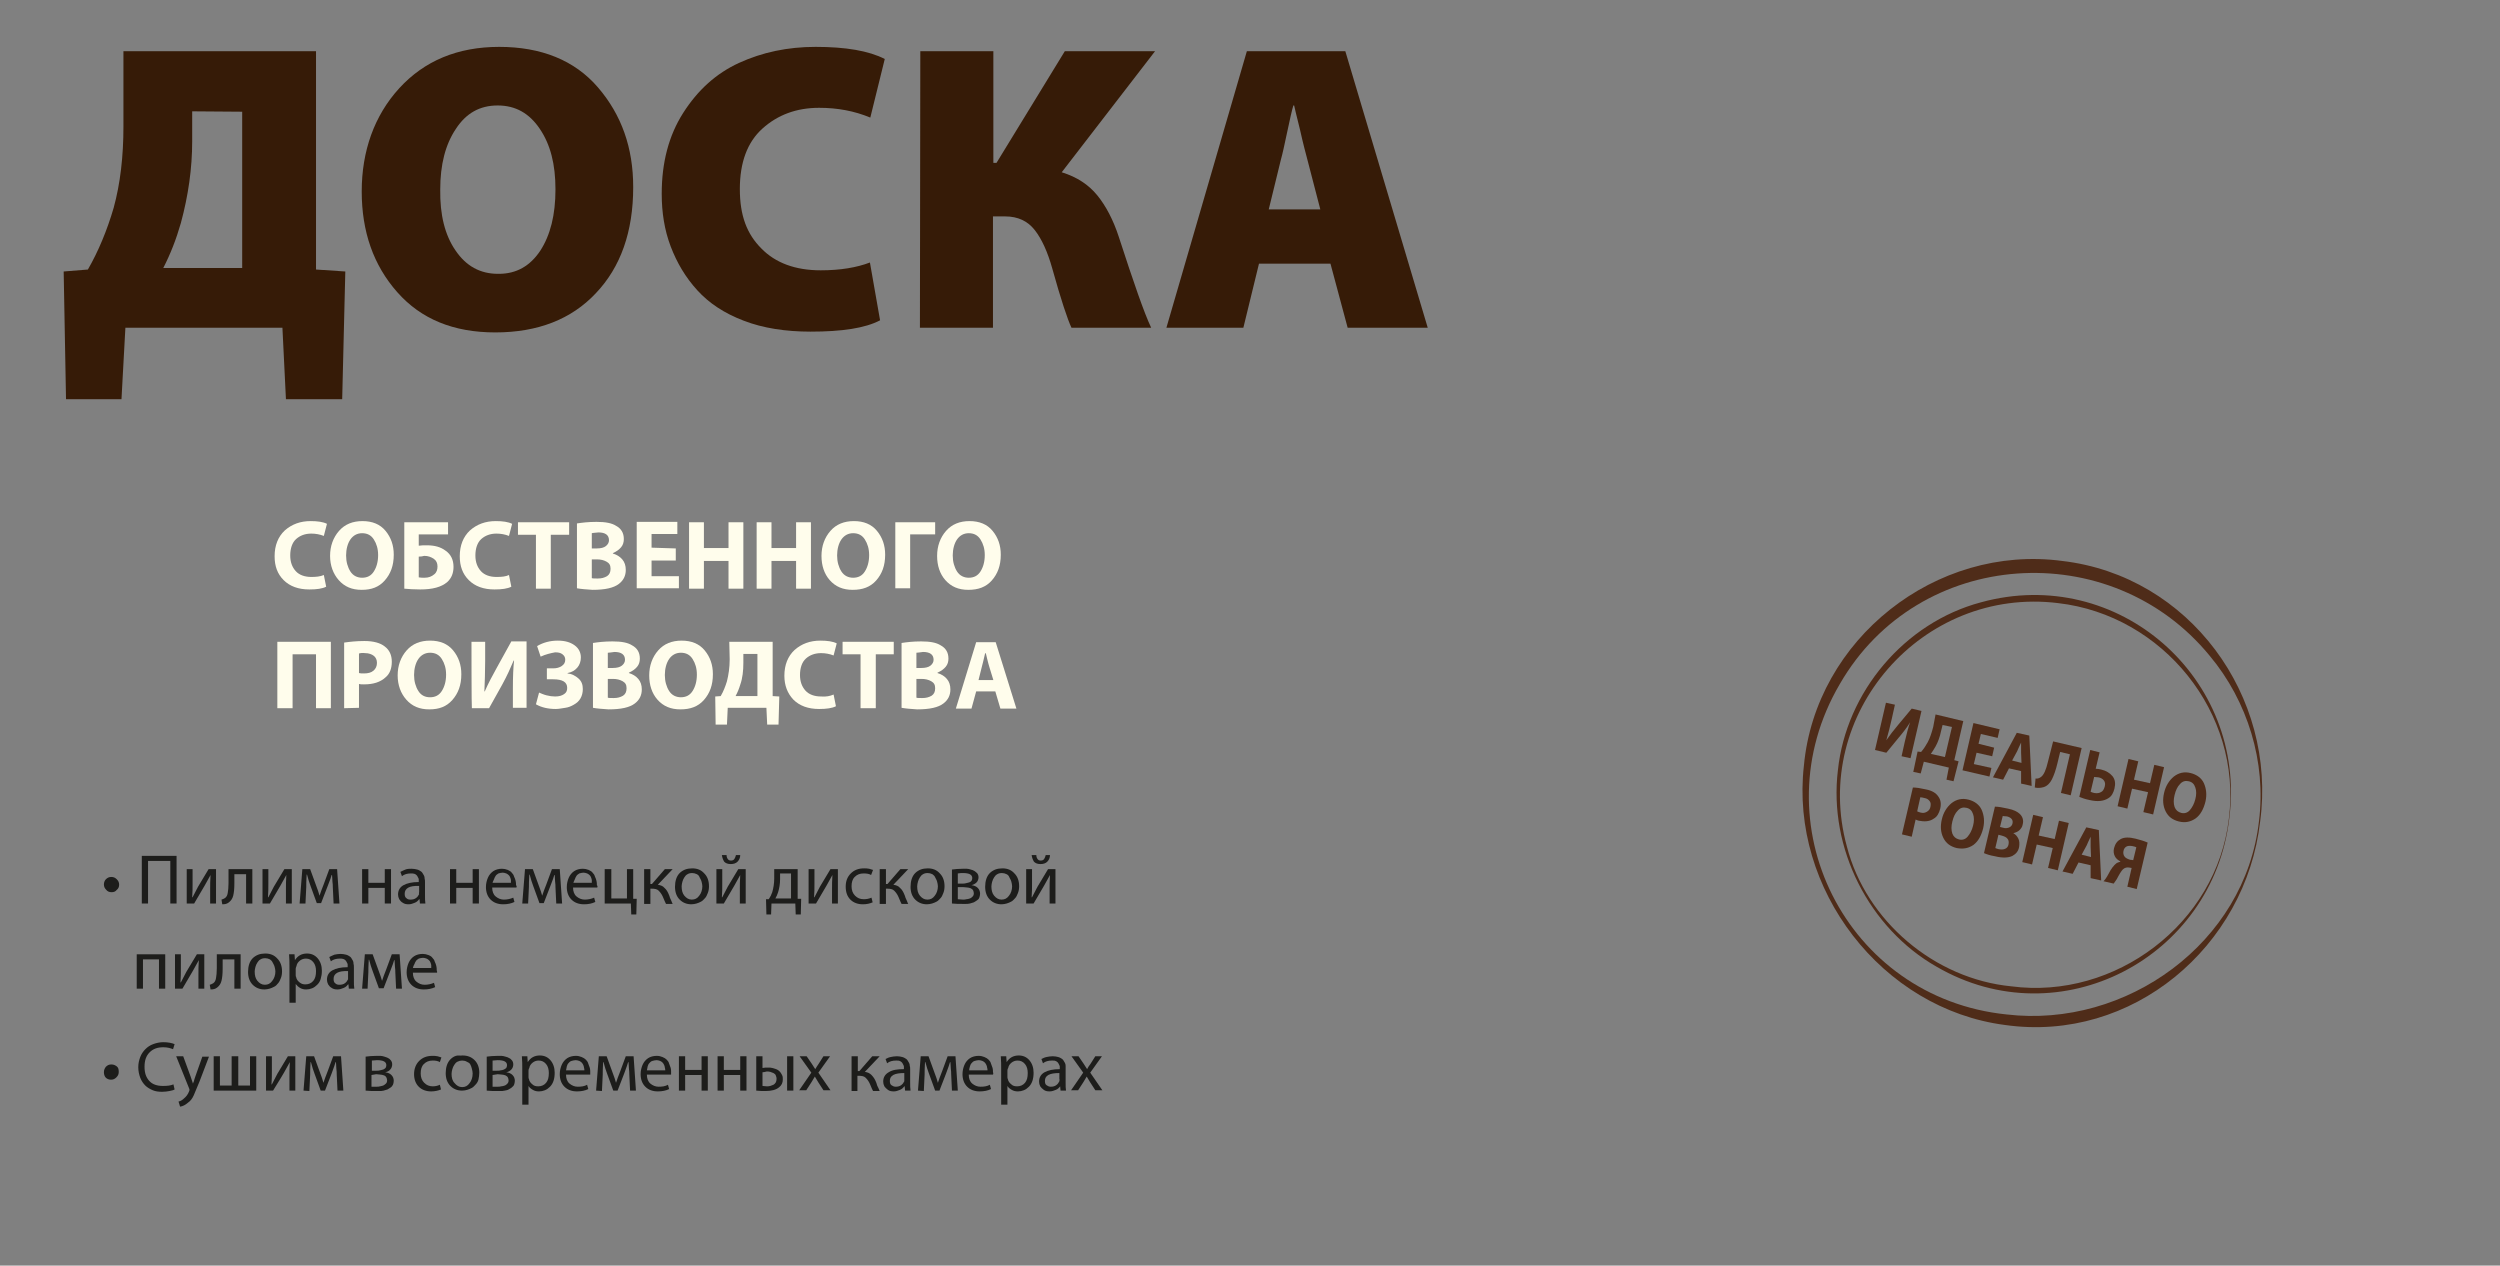 <?xml version="1.0" encoding="utf-8"?>
<!-- Generator: Adobe Illustrator 28.0.0, SVG Export Plug-In . SVG Version: 6.00 Build 0)  -->
<svg version="1.1" id="_Слой_1" xmlns="http://www.w3.org/2000/svg" xmlns:xlink="http://www.w3.org/1999/xlink" x="0px"
	 y="0px" viewBox="0 0 640 324" style="enable-background:new 0 0 640 324;" xml:space="preserve">
<rect x="0" y="0" width="640" height="324" fill="#808080" stroke="none"/>
<style type="text/css">
	.st0{fill:#FFFDEC;}
	.st1{fill:#1D1D1B;}
	.st2{fill:#4F2C19;}
	.st3{fill:#361B07;}
</style>
<g>
	<path class="st0" d="M82.9,147.2l0.6,3c-1,0.5-2.4,0.7-4.3,0.7c-2.8,0-5-0.8-6.6-2.4s-2.3-3.6-2.3-6.1c0-2.8,0.9-5,2.6-6.6
		c1.8-1.6,4-2.4,6.6-2.4c1.8,0,3.2,0.2,4.2,0.7l-0.8,3.1c-1-0.4-2.1-0.6-3.2-0.6c-1.6,0-2.9,0.5-3.9,1.4s-1.5,2.4-1.5,4.2
		c0,1.7,0.5,3,1.4,4s2.3,1.5,4,1.5C80.9,147.7,82,147.6,82.9,147.2L82.9,147.2z"/>
	<path class="st0" d="M92.6,151L92.6,151c-2.5,0-4.4-0.8-5.9-2.5c-1.4-1.6-2.2-3.7-2.2-6.2s0.8-4.7,2.3-6.4s3.5-2.5,6-2.5
		s4.5,0.8,5.9,2.5s2.1,3.7,2.1,6.1c0,2.8-0.8,4.9-2.3,6.6S95.1,151,92.6,151L92.6,151z M92.7,147.9L92.7,147.9c1.3,0,2.3-0.5,3-1.6
		s1.1-2.5,1.1-4.2c0-1.6-0.4-2.9-1.1-4s-1.7-1.6-3-1.6s-2.3,0.6-3,1.6s-1.1,2.5-1.1,4.1s0.4,3,1.1,4.1S91.5,147.9,92.7,147.9
		L92.7,147.9z"/>
	<path class="st0" d="M103.4,133.7h11.3v3.1h-7.5v2.9c0.6-0.1,1.3-0.1,2.1-0.1c1.9,0,3.5,0.4,4.8,1.4c1.3,0.9,2,2.3,2,4.1
		c0,1.6-0.5,2.9-1.6,3.9c-1.5,1.3-3.8,1.9-6.9,1.9c-1.6,0-3-0.1-4.1-0.2v-17H103.4z M107.2,142.5v5.3c0.4,0.1,0.9,0.1,1.5,0.1
		c1,0,1.8-0.3,2.5-0.9c0.6-0.5,0.8-1.2,0.8-2s-0.3-1.5-0.9-1.9c-0.7-0.5-1.5-0.8-2.5-0.8C108.2,142.4,107.8,142.5,107.2,142.5
		L107.2,142.5z"/>
	<path class="st0" d="M130.3,147.2l0.6,3c-1,0.5-2.4,0.7-4.3,0.7c-2.8,0-5-0.8-6.6-2.4s-2.3-3.6-2.3-6.1c0-2.8,0.9-5,2.6-6.6
		c1.8-1.6,4-2.4,6.6-2.4c1.8,0,3.2,0.2,4.2,0.7l-0.8,3.1c-1-0.4-2.1-0.6-3.2-0.6c-1.6,0-2.9,0.5-3.9,1.4s-1.5,2.4-1.5,4.2
		c0,1.7,0.5,3,1.4,4s2.3,1.5,4,1.5C128.4,147.7,129.5,147.6,130.3,147.2L130.3,147.2z"/>
	<path class="st0" d="M137.2,150.7v-13.8h-4.6v-3.2h13.1v3.2H141v13.8H137.2L137.2,150.7z"/>
	<path class="st0" d="M147.7,150.6V134c1.3-0.2,2.9-0.4,5-0.4c2.3,0,3.9,0.3,5,1c1.3,0.7,2,1.8,2,3.4c0,0.8-0.2,1.5-0.7,2.1
		s-1.2,1.1-2.1,1.5v0.1c1,0.3,1.8,0.8,2.4,1.5s0.9,1.6,0.9,2.7c0,1.5-0.6,2.7-1.8,3.6c-1.3,1-3.5,1.5-6.7,1.5
		C150.2,150.9,148.8,150.8,147.7,150.6L147.7,150.6z M151.5,136.5v3.9h1.3c1,0,1.8-0.2,2.3-0.6c0.5-0.4,0.8-0.9,0.8-1.5
		c0-1.3-0.9-2-2.7-2C152.4,136.4,151.8,136.4,151.5,136.5L151.5,136.5z M151.5,143.2v4.8c0.2,0.1,0.8,0.1,1.5,0.1
		c1,0,1.7-0.2,2.4-0.6c0.6-0.4,0.9-1,0.9-1.9s-0.3-1.4-1-1.8s-1.5-0.6-2.5-0.6H151.5L151.5,143.2z"/>
	<path class="st0" d="M173,140.4v3.1h-6.2v4h7v3.1H163v-17h10.4v3.1h-6.6v3.5L173,140.4L173,140.4z"/>
	<path class="st0" d="M176.4,133.7h3.8v6.6h6.3v-6.6h3.8v17h-3.8v-7.1h-6.3v7.1h-3.8V133.7z"/>
	<path class="st0" d="M193.7,133.7h3.8v6.6h6.3v-6.6h3.8v17h-3.8v-7.1h-6.3v7.1h-3.8V133.7z"/>
	<path class="st0" d="M218.3,151L218.3,151c-2.5,0-4.4-0.8-5.9-2.5c-1.4-1.6-2.1-3.7-2.1-6.2s0.8-4.7,2.3-6.4s3.5-2.5,6-2.5
		s4.5,0.8,5.9,2.5s2.1,3.7,2.1,6.1c0,2.8-0.8,4.9-2.3,6.6S220.8,151,218.3,151L218.3,151z M218.4,147.9L218.4,147.9
		c1.3,0,2.3-0.5,3-1.6s1.1-2.5,1.1-4.2c0-1.6-0.4-2.9-1.1-4s-1.7-1.6-3-1.6s-2.3,0.6-3,1.6s-1.1,2.5-1.1,4.1s0.4,3,1.1,4.1
		S217.2,147.9,218.4,147.9L218.4,147.9z"/>
	<path class="st0" d="M229.2,133.7h10.2v3.1H233v13.8h-3.8V133.7z"/>
	<path class="st0" d="M247.9,151L247.9,151c-2.5,0-4.4-0.8-5.9-2.5c-1.4-1.6-2.1-3.7-2.1-6.2s0.8-4.7,2.3-6.4s3.5-2.5,6-2.5
		s4.5,0.8,5.9,2.5s2.1,3.7,2.1,6.1c0,2.8-0.8,4.9-2.3,6.6S250.4,151,247.9,151L247.9,151z M248,147.9L248,147.9c1.3,0,2.3-0.5,3-1.6
		s1.1-2.5,1.1-4.2c0-1.6-0.4-2.9-1.1-4s-1.7-1.6-3-1.6s-2.3,0.6-3,1.6s-1.1,2.5-1.1,4.1s0.4,3,1.1,4.1S246.8,147.9,248,147.9
		L248,147.9z"/>
	<path class="st0" d="M71,164.3h13.7v17h-3.8v-13.8h-6v13.8H71V164.3z"/>
	<path class="st0" d="M88.1,181.3v-16.8c1.4-0.2,3.1-0.4,5.2-0.4c2.3,0,4.1,0.5,5.2,1.4c1.2,0.9,1.8,2.2,1.8,3.9s-0.5,3.1-1.6,4
		c-1.3,1.2-3.1,1.8-5.5,1.8c-0.6,0-1,0-1.3-0.1v6.1L88.1,181.3L88.1,181.3z M91.9,167.3v5c0.3,0.1,0.7,0.1,1.3,0.1
		c1,0,1.8-0.2,2.4-0.7s0.9-1.2,0.9-2s-0.3-1.4-0.8-1.8s-1.3-0.7-2.2-0.7C92.7,167.1,92.2,167.2,91.9,167.3L91.9,167.3z"/>
	<path class="st0" d="M109.9,181.6L109.9,181.6c-2.5,0-4.4-0.8-5.9-2.5c-1.4-1.6-2.2-3.7-2.2-6.2s0.8-4.7,2.3-6.4s3.5-2.5,6-2.5
		s4.5,0.8,5.9,2.5s2.1,3.7,2.1,6.1c0,2.8-0.8,4.9-2.3,6.6S112.4,181.6,109.9,181.6L109.9,181.6z M110.1,178.5L110.1,178.5
		c1.3,0,2.3-0.5,3-1.6s1.1-2.5,1.1-4.2c0-1.6-0.4-2.9-1.1-4s-1.7-1.6-3-1.6s-2.3,0.6-3,1.6s-1.1,2.5-1.1,4.1s0.4,3,1.1,4.1
		S108.8,178.5,110.1,178.5L110.1,178.5z"/>
	<path class="st0" d="M120.7,164.3h3.5v5c0,2.7-0.1,5.3-0.2,7.7h0.1c0.9-2.1,2-4.1,3.1-6.1l3.7-6.7h3.9v17h-3.5v-5
		c0-3,0.1-5.3,0.3-7.1h-0.1c-0.8,1.9-1.7,3.9-2.9,6.1l-3.4,6.1h-4.4C120.7,181.3,120.7,164.3,120.7,164.3z"/>
	<path class="st0" d="M138.4,168.1l-0.9-2.7c1.5-0.9,3.3-1.4,5.3-1.4c1.8,0,3.2,0.4,4.3,1.2s1.6,1.9,1.6,3.1c0,1-0.3,1.9-0.9,2.6
		c-0.6,0.7-1.4,1.2-2.5,1.4v0.1c1.1,0.1,2,0.6,2.8,1.3s1.1,1.6,1.1,2.7c0,0.9-0.2,1.7-0.6,2.4s-1,1.2-1.7,1.6
		c-0.7,0.4-1.4,0.7-2.2,0.8s-1.6,0.3-2.4,0.3c-2,0-3.7-0.4-5.1-1.2l0.8-3c0.5,0.2,1.1,0.5,1.9,0.7s1.5,0.3,2.2,0.3
		c1,0,1.7-0.2,2.3-0.6c0.6-0.4,0.8-0.9,0.8-1.6c0-1.5-1.2-2.2-3.6-2.2H140v-2.8h1.6c0.9,0,1.6-0.2,2.2-0.6s0.9-0.9,0.9-1.6
		c0-0.6-0.2-1-0.7-1.4s-1.1-0.5-1.9-0.5C141,167.2,139.7,167.5,138.4,168.1L138.4,168.1z"/>
	<path class="st0" d="M151.8,181.2v-16.6c1.3-0.2,2.9-0.4,5-0.4c2.3,0,3.9,0.3,5,1c1.3,0.7,2,1.8,2,3.4c0,0.8-0.2,1.5-0.7,2.1
		s-1.2,1.1-2.1,1.5v0.1c1,0.3,1.8,0.8,2.4,1.5s0.9,1.6,0.9,2.7c0,1.5-0.6,2.7-1.8,3.6c-1.3,1-3.5,1.5-6.7,1.5
		C154.3,181.5,152.9,181.4,151.8,181.2L151.8,181.2z M155.6,167.1v3.9h1.3c1,0,1.8-0.2,2.3-0.6c0.5-0.4,0.8-0.9,0.8-1.5
		c0-1.3-0.9-2-2.7-2C156.5,167,156,167.1,155.6,167.1L155.6,167.1z M155.6,173.8v4.8c0.2,0.1,0.8,0.1,1.5,0.1c1,0,1.7-0.2,2.4-0.6
		c0.6-0.4,0.9-1,0.9-1.9s-0.3-1.4-1-1.8s-1.5-0.6-2.5-0.6H155.6L155.6,173.8z"/>
	<path class="st0" d="M174.2,181.6L174.2,181.6c-2.5,0-4.4-0.8-5.9-2.5c-1.4-1.6-2.1-3.7-2.1-6.2s0.8-4.7,2.3-6.4s3.5-2.5,6-2.5
		s4.5,0.8,5.9,2.5s2.1,3.7,2.1,6.1c0,2.8-0.8,4.9-2.3,6.6S176.7,181.6,174.2,181.6L174.2,181.6z M174.3,178.5L174.3,178.5
		c1.3,0,2.3-0.5,3-1.6s1.1-2.5,1.1-4.2c0-1.6-0.4-2.9-1.1-4s-1.7-1.6-3-1.6s-2.3,0.6-3,1.6s-1.1,2.5-1.1,4.1s0.4,3,1.1,4.1
		S173.1,178.5,174.3,178.5L174.3,178.5z"/>
	<path class="st0" d="M186.7,164.3h11.1v13.9l1.7,0.1l-0.2,7.2h-2.9l-0.2-4.3h-9.9l-0.2,4.3h-2.9l-0.1-7.2l1.4-0.1
		c0.7-1.2,1.2-2.5,1.6-3.8c0.4-1.6,0.7-3.5,0.7-5.6L186.7,164.3L186.7,164.3z M190.3,167.5v2.2c0,2-0.2,3.9-0.8,5.6
		c-0.3,1-0.7,2-1.2,2.9h5.6v-10.8h-3.6V167.5z"/>
	<path class="st0" d="M213.4,177.8l0.6,3c-1,0.5-2.4,0.7-4.3,0.7c-2.8,0-5-0.8-6.6-2.4c-1.5-1.6-2.3-3.6-2.3-6.1
		c0-2.8,0.9-5,2.6-6.6c1.8-1.6,4-2.4,6.6-2.4c1.8,0,3.2,0.2,4.2,0.7l-0.8,3.1c-1-0.4-2.1-0.6-3.2-0.6c-1.6,0-2.9,0.5-3.9,1.4
		s-1.5,2.4-1.5,4.2c0,1.7,0.5,3,1.4,4s2.3,1.5,4,1.5C211.5,178.4,212.5,178.2,213.4,177.8L213.4,177.8z"/>
	<path class="st0" d="M220.3,181.3v-13.8h-4.6v-3.2h13.1v3.2h-4.6v13.8H220.3L220.3,181.3z"/>
	<path class="st0" d="M230.8,181.2v-16.6c1.3-0.2,2.9-0.4,5-0.4c2.3,0,3.9,0.3,5,1c1.3,0.7,2,1.8,2,3.4c0,0.8-0.2,1.5-0.7,2.1
		s-1.2,1.1-2.1,1.5v0.1c1,0.3,1.8,0.8,2.4,1.5s0.9,1.6,0.9,2.7c0,1.5-0.6,2.7-1.8,3.6c-1.3,1-3.5,1.5-6.7,1.5
		C233.3,181.5,231.9,181.4,230.8,181.2L230.8,181.2z M234.6,167.1v3.9h1.3c1,0,1.8-0.2,2.3-0.6c0.5-0.4,0.8-0.9,0.8-1.5
		c0-1.3-0.9-2-2.7-2C235.5,167,234.9,167.1,234.6,167.1L234.6,167.1z M234.6,173.8v4.8c0.2,0.1,0.8,0.1,1.5,0.1c1,0,1.7-0.2,2.4-0.6
		c0.6-0.4,0.9-1,0.9-1.9s-0.3-1.4-1-1.8s-1.5-0.6-2.5-0.6H234.6L234.6,173.8z"/>
	<path class="st0" d="M254.8,177h-4.9l-1.2,4.4h-4l5.2-17h5l5.3,17h-4.1L254.8,177z M250.5,174.1h3.8l-1.1-3.6
		c-0.1-0.4-0.3-1-0.5-1.9s-0.3-1.3-0.4-1.4h-0.1c-0.4,1.8-0.7,2.9-0.8,3.3L250.5,174.1L250.5,174.1z"/>
</g>
<g>
	<path class="st1" d="M28.4,276.4c-0.5,0-1-0.2-1.3-0.5s-0.5-0.8-0.5-1.4s0.2-1,0.5-1.4c0.4-0.4,0.8-0.6,1.4-0.6s1,0.2,1.4,0.5
		s0.5,0.8,0.5,1.4s-0.2,1-0.6,1.4C29.4,276.2,29,276.4,28.4,276.4z"/>
	<path class="st1" d="M44.4,277.6l0.3,1.3c-0.3,0.2-0.8,0.3-1.3,0.4s-1.2,0.2-1.9,0.2c-0.9,0-1.7-0.1-2.4-0.4s-1.4-0.7-1.9-1.2
		s-1-1.2-1.3-2s-0.5-1.7-0.5-2.7s0.2-1.8,0.5-2.6s0.8-1.5,1.3-2c0.6-0.6,1.2-1,2-1.3s1.7-0.5,2.6-0.5c1.2,0,2.2,0.2,2.9,0.5
		l-0.4,1.3c-0.7-0.3-1.5-0.5-2.5-0.5c-1.5,0-2.6,0.4-3.5,1.3s-1.3,2.1-1.3,3.7s0.4,2.7,1.2,3.6s2,1.3,3.5,1.3
		C42.9,278,43.7,277.9,44.4,277.6L44.4,277.6z"/>
	<path class="st1" d="M45.1,270.4h1.8l1.9,5.2c0.2,0.6,0.4,1.2,0.6,1.8l0,0c0-0.1,0.1-0.3,0.2-0.5s0.1-0.5,0.2-0.7s0.1-0.4,0.2-0.6
		l1.8-5.1h1.7l-2.4,6.3c-0.6,1.5-1.1,2.7-1.5,3.6s-0.9,1.5-1.5,1.9c-0.7,0.6-1.3,0.9-2,1l-0.4-1.3c0.5-0.1,1-0.4,1.4-0.8
		c0.5-0.4,1-1,1.3-1.8c0.1-0.2,0.1-0.3,0.1-0.4s0-0.2-0.1-0.4L45.1,270.4L45.1,270.4z"/>
	<path class="st1" d="M54.7,270.4h1.6v7.5h3v-7.5H61v7.5h3v-7.5h1.6v8.8H54.7V270.4L54.7,270.4z"/>
	<path class="st1" d="M68.1,270.4h1.5v3.7c0,1.1,0,2.3-0.1,3.5h0.1c0.6-1.2,1.1-2.1,1.4-2.7l2.7-4.5h1.9v8.8h-1.5v-3.7
		c0-1,0-2.2,0.1-3.6l0,0c-0.7,1.3-1.2,2.2-1.5,2.7c-0.1,0.2-1,1.7-2.8,4.6h-1.8L68.1,270.4L68.1,270.4z"/>
	<path class="st1" d="M77.7,279.2l0.7-8.8h2l1.6,4.4c0.3,0.8,0.6,1.6,0.8,2.4l0,0c0.2-0.7,0.6-1.7,1.1-3l1.4-3.8h2l0.6,8.8h-1.5
		l-0.2-4.2c0-0.3,0-0.8-0.1-1.5c0-0.7-0.1-1.3-0.1-1.6h-0.1c-0.1,0.4-0.4,1.3-1,2.9l-1.7,4.4h-1.1l-1.6-4.4
		c-0.3-0.8-0.6-1.7-0.9-2.9h-0.1c-0.1,1.6-0.1,2.6-0.1,3.2l-0.2,4.2L77.7,279.2L77.7,279.2z"/>
	<path class="st1" d="M93.6,279.2v-8.7c0.8-0.1,1.7-0.2,2.8-0.2c0.3,0,0.7,0,1,0s0.7,0.1,1,0.2s0.7,0.2,1,0.4
		c0.3,0.1,0.5,0.4,0.7,0.6c0.2,0.3,0.3,0.6,0.3,1c0,0.5-0.2,1-0.5,1.3c-0.3,0.4-0.8,0.6-1.3,0.7l0,0c0.7,0.1,1.2,0.3,1.6,0.7
		c0.4,0.4,0.6,0.9,0.6,1.5c0,0.4-0.1,0.7-0.2,1c-0.2,0.3-0.3,0.5-0.6,0.7s-0.5,0.3-0.8,0.5c-0.3,0.1-0.6,0.2-1,0.3s-0.7,0.1-1,0.1
		s-0.6,0-0.9,0C95.4,279.3,94.5,279.3,93.6,279.2L93.6,279.2z M95.1,275.2v3c0.5,0,0.9,0,1.3,0c0.3,0,0.6,0,0.9-0.1s0.6-0.1,0.8-0.2
		s0.5-0.3,0.7-0.5s0.3-0.5,0.3-0.8s-0.1-0.6-0.2-0.8c-0.1-0.2-0.3-0.4-0.6-0.5c-0.3-0.1-0.6-0.2-0.9-0.2s-0.7-0.1-1.1-0.1
		L95.1,275.2L95.1,275.2z M95.2,271.5v2.6h1.2c0.3,0,0.6,0,0.9-0.1s0.5-0.1,0.8-0.2c0.2-0.1,0.4-0.2,0.6-0.4
		c0.1-0.2,0.2-0.4,0.2-0.7c0-0.9-0.8-1.3-2.4-1.3C96.1,271.4,95.7,271.5,95.2,271.5L95.2,271.5z"/>
	<path class="st1" d="M112.6,277.7l0.3,1.2c-0.7,0.3-1.6,0.5-2.5,0.5c-1.3,0-2.4-0.4-3.2-1.2s-1.2-1.9-1.2-3.2s0.4-2.5,1.3-3.4
		s2-1.3,3.4-1.3c0.4,0,0.9,0,1.3,0.1s0.7,0.2,1,0.3l-0.4,1.2c-0.5-0.3-1.1-0.4-1.8-0.4c-1,0-1.7,0.3-2.3,0.9s-0.8,1.4-0.8,2.4
		s0.3,1.8,0.9,2.4s1.3,0.9,2.2,0.9C111.3,278.1,112,278,112.6,277.7L112.6,277.7z"/>
	<path class="st1" d="M118.4,270.2c1.3,0,2.3,0.4,3.1,1.2s1.2,1.9,1.2,3.2c0,0.6-0.1,1.2-0.2,1.7s-0.4,1-0.7,1.3s-0.6,0.7-1,0.9
		c-0.4,0.2-0.8,0.4-1.2,0.5c-0.4,0.1-0.8,0.2-1.3,0.2c-1.2,0-2.2-0.4-3-1.2s-1.2-1.9-1.2-3.3c0-0.7,0.1-1.4,0.3-2
		c0.2-0.6,0.5-1.1,0.9-1.5s0.8-0.7,1.4-0.9S117.7,270.3,118.4,270.2L118.4,270.2z M119.5,271.8c-0.3-0.2-0.8-0.3-1.2-0.3
		s-0.8,0.1-1.2,0.3c-0.4,0.2-0.6,0.5-0.8,0.8c-0.2,0.3-0.4,0.7-0.5,1.1s-0.2,0.8-0.2,1.2c0,1,0.2,1.8,0.8,2.4c0.5,0.6,1.1,1,1.9,1
		s1.4-0.3,1.9-1c0.5-0.6,0.8-1.5,0.8-2.5c0-0.4-0.1-0.8-0.2-1.2s-0.2-0.7-0.4-1.1S119.9,272,119.5,271.8L119.5,271.8z"/>
	<path class="st1" d="M124.6,279.2v-8.7c0.8-0.1,1.7-0.2,2.8-0.2c0.3,0,0.7,0,1,0c0.3,0,0.6,0.1,1,0.2s0.7,0.2,1,0.4
		c0.3,0.1,0.5,0.4,0.7,0.6c0.2,0.3,0.3,0.6,0.3,1c0,0.5-0.2,1-0.5,1.3c-0.4,0.4-0.8,0.6-1.3,0.7l0,0c0.7,0.1,1.2,0.3,1.6,0.7
		c0.4,0.4,0.6,0.9,0.6,1.5c0,0.4-0.1,0.7-0.2,1c-0.1,0.3-0.4,0.5-0.6,0.7s-0.5,0.3-0.8,0.5s-0.6,0.2-1,0.3s-0.7,0.1-1,0.1
		s-0.6,0-0.9,0C126.3,279.3,125.5,279.3,124.6,279.2L124.6,279.2z M126.1,275.2v3c0.5,0,0.9,0,1.3,0c0.3,0,0.6,0,0.9-0.1
		c0.3,0,0.6-0.1,0.9-0.2c0.3-0.1,0.5-0.3,0.7-0.5s0.3-0.5,0.3-0.8s-0.1-0.6-0.2-0.8c-0.1-0.2-0.4-0.4-0.6-0.5
		c-0.3-0.1-0.6-0.2-0.9-0.2s-0.7-0.1-1.1-0.1L126.1,275.2L126.1,275.2z M126.1,271.5v2.6h1.2c0.3,0,0.6,0,0.9-0.1
		c0.3,0,0.5-0.1,0.8-0.2c0.2-0.1,0.4-0.2,0.6-0.4c0.1-0.2,0.2-0.4,0.2-0.7c0-0.9-0.8-1.3-2.4-1.3C127,271.4,126.6,271.5,126.1,271.5
		L126.1,271.5z"/>
	<path class="st1" d="M133.7,282.8v-9.5c0-0.7,0-1.6-0.1-2.9h1.4l0.1,1.5l0,0c0.7-1.1,1.7-1.7,3.1-1.7c1.1,0,2,0.4,2.7,1.2
		c0.7,0.8,1.1,1.9,1.1,3.2c0,0.8-0.1,1.5-0.3,2.1s-0.5,1.1-0.9,1.5s-0.8,0.7-1.3,0.9c-0.5,0.2-1,0.3-1.5,0.3c-0.6,0-1.1-0.1-1.6-0.4
		s-0.9-0.6-1.1-1l0,0v4.8H133.7L133.7,282.8z M135.3,274.1v1.5c0,0.2,0,0.5,0.1,0.6c0.1,0.6,0.4,1,0.9,1.4c0.4,0.4,0.9,0.5,1.5,0.5
		c0.8,0,1.5-0.3,2-0.9s0.7-1.4,0.7-2.5c0-0.9-0.2-1.7-0.7-2.3s-1.1-0.9-1.9-0.9c-0.6,0-1.1,0.2-1.5,0.5c-0.5,0.4-0.8,0.8-0.9,1.4
		C135.3,273.7,135.3,274,135.3,274.1L135.3,274.1z"/>
	<path class="st1" d="M151.1,275.1h-6.2c0,1,0.3,1.8,0.9,2.3s1.3,0.8,2.1,0.8c0.9,0,1.7-0.1,2.4-0.5l0.3,1.1
		c-0.8,0.4-1.8,0.6-2.9,0.6c-1.3,0-2.4-0.4-3.2-1.2s-1.2-1.9-1.2-3.2c0-0.9,0.2-1.7,0.5-2.4s0.8-1.3,1.4-1.7
		c0.6-0.4,1.4-0.6,2.2-0.6c0.6,0,1,0.1,1.5,0.3s0.8,0.4,1.1,0.7c0.3,0.3,0.5,0.6,0.6,1s0.3,0.7,0.4,1.1c0.1,0.4,0.1,0.7,0.1,1
		C151.1,274.7,151.1,274.9,151.1,275.1L151.1,275.1z M144.9,274h4.7c0-0.2,0-0.4-0.1-0.7c0-0.2-0.1-0.5-0.2-0.7
		c-0.1-0.2-0.2-0.4-0.4-0.6s-0.4-0.3-0.6-0.4c-0.3-0.1-0.6-0.2-0.9-0.2c-0.4,0-0.7,0.1-1.1,0.2s-0.6,0.4-0.8,0.6s-0.3,0.5-0.4,0.8
		C145,273.4,145,273.7,144.9,274L144.9,274z"/>
	<path class="st1" d="M152.6,279.2l0.7-8.8h2l1.6,4.4c0.3,0.8,0.6,1.6,0.8,2.4l0,0c0.2-0.7,0.6-1.7,1.1-3l1.4-3.8h2l0.6,8.8h-1.5
		l-0.2-4.2c0-0.3,0-0.8-0.1-1.5c0-0.7-0.1-1.3-0.1-1.6h-0.1c-0.1,0.4-0.4,1.3-1,2.9l-1.7,4.4H157l-1.6-4.4c-0.3-0.8-0.6-1.7-0.9-2.9
		h-0.1c-0.1,1.6-0.1,2.6-0.1,3.2l-0.2,4.2L152.6,279.2L152.6,279.2z"/>
	<path class="st1" d="M171.8,275.1h-6.2c0,1,0.3,1.8,0.9,2.3s1.3,0.8,2.1,0.8c0.9,0,1.7-0.1,2.4-0.5l0.3,1.1
		c-0.8,0.4-1.8,0.6-2.9,0.6c-1.3,0-2.4-0.4-3.2-1.2s-1.2-1.9-1.2-3.2c0-0.9,0.2-1.7,0.5-2.4s0.8-1.3,1.4-1.7
		c0.6-0.4,1.4-0.6,2.2-0.6c0.6,0,1,0.1,1.5,0.3s0.8,0.4,1.1,0.7c0.3,0.3,0.5,0.6,0.6,1s0.3,0.7,0.4,1.1c0.1,0.4,0.1,0.7,0.1,1
		C171.8,274.7,171.8,274.9,171.8,275.1L171.8,275.1z M165.6,274h4.7c0-0.2,0-0.4-0.1-0.7c0-0.2-0.1-0.5-0.2-0.7
		c-0.1-0.2-0.2-0.4-0.4-0.6s-0.4-0.3-0.6-0.4c-0.3-0.1-0.6-0.2-0.9-0.2c-0.4,0-0.7,0.1-1.1,0.2s-0.6,0.4-0.8,0.6s-0.3,0.5-0.4,0.8
		C165.7,273.4,165.7,273.7,165.6,274L165.6,274z"/>
	<path class="st1" d="M173.8,270.4h1.6v3.5h4.2v-3.5h1.6v8.8h-1.6v-4h-4.2v4h-1.6V270.4z"/>
	<path class="st1" d="M183.7,270.4h1.6v3.5h4.2v-3.5h1.6v8.8h-1.6v-4h-4.2v4h-1.6V270.4z"/>
	<path class="st1" d="M193.6,270.4h1.6v3c0.5-0.1,0.9-0.1,1.4-0.1c0.4,0,0.8,0,1.1,0.1s0.7,0.2,1,0.3s0.6,0.3,0.9,0.6
		c0.2,0.2,0.4,0.5,0.6,0.9s0.2,0.7,0.2,1.1c0,0.9-0.3,1.5-0.9,2c-0.8,0.7-2,1-3.5,1c-0.8,0-1.6,0-2.4-0.1L193.6,270.4L193.6,270.4z
		 M195.2,274.5v3.5c0.3,0,0.7,0.1,1.1,0.1c0.3,0,0.6,0,0.9-0.1s0.6-0.2,0.8-0.3c0.2-0.1,0.4-0.3,0.6-0.6c0.1-0.2,0.2-0.5,0.2-0.9
		s-0.1-0.6-0.2-0.9s-0.3-0.4-0.6-0.6c-0.2-0.1-0.5-0.2-0.8-0.3c-0.3-0.1-0.6-0.1-0.9-0.1C195.9,274.4,195.5,274.5,195.2,274.5
		L195.2,274.5z M201.5,270.4h1.6v8.8h-1.6V270.4z"/>
	<path class="st1" d="M204.7,270.4h1.8l1.3,1.9c0.2,0.3,0.5,0.8,0.9,1.4l0,0c0.2-0.4,0.6-0.9,0.9-1.4l1.2-1.9h1.7l-3,4.2l3.1,4.5
		h-1.8l-1.3-2c-0.2-0.3-0.5-0.8-0.9-1.5l0,0c-0.3,0.5-0.6,1-0.9,1.5l-1.3,2h-1.8l3.1-4.5L204.7,270.4L204.7,270.4z"/>
	<path class="st1" d="M218,270.4h1.6v3.8h0.4l3.3-3.8h1.9l-3.8,4c0.7,0.1,1.2,0.3,1.7,0.8s0.9,1.1,1.2,1.9c0,0,0.1,0.2,0.2,0.6
		c0.1,0.4,0.3,0.6,0.4,0.9c0.1,0.2,0.2,0.5,0.3,0.7h-1.7c-0.2-0.3-0.4-0.9-0.8-1.8c-0.3-0.7-0.7-1.2-1.1-1.6s-1-0.5-1.8-0.5h-0.3
		v3.9H218V270.4L218,270.4z"/>
	<path class="st1" d="M233,273.8v3.3c0,0.9,0,1.5,0.1,2.1h-1.4l-0.1-1.1h-0.1c-0.3,0.4-0.6,0.7-1.1,0.9s-1,0.4-1.6,0.4
		s-1.1-0.1-1.5-0.4s-0.7-0.6-0.9-0.9c-0.2-0.4-0.3-0.8-0.3-1.2c0-1.1,0.5-1.9,1.4-2.4c0.9-0.6,2.2-0.8,3.9-0.8v-0.2
		c0-0.2,0-0.3,0-0.5c0-0.1-0.1-0.3-0.2-0.5s-0.2-0.4-0.3-0.5s-0.3-0.3-0.6-0.4c-0.2-0.1-0.6-0.1-0.9-0.1c-0.9,0-1.7,0.2-2.3,0.7
		l-0.4-1.1c0.4-0.2,0.8-0.4,1.3-0.5s1-0.2,1.6-0.2s1,0.1,1.4,0.2s0.7,0.3,1,0.5s0.4,0.5,0.6,0.8s0.3,0.6,0.3,1
		C233,273.1,233,273.5,233,273.8L233,273.8z M231.5,276.2v-1.5c-2.5,0-3.7,0.6-3.7,2c0,0.5,0.1,0.9,0.4,1.1s0.6,0.4,1.1,0.4
		s1-0.1,1.4-0.4s0.6-0.6,0.8-1C231.5,276.6,231.5,276.4,231.5,276.2L231.5,276.2z"/>
	<path class="st1" d="M235,279.2l0.7-8.8h2l1.6,4.4c0.3,0.8,0.6,1.6,0.8,2.4l0,0c0.2-0.7,0.6-1.7,1.1-3l1.4-3.8h2l0.6,8.8h-1.5
		l-0.2-4.2c0-0.3,0-0.8-0.1-1.5c0-0.7-0.1-1.3-0.1-1.6h-0.1c-0.1,0.4-0.4,1.3-1,2.9l-1.7,4.4h-1.1l-1.6-4.4
		c-0.3-0.8-0.6-1.7-0.9-2.9h-0.1c-0.1,1.6-0.1,2.6-0.1,3.2l-0.2,4.2L235,279.2L235,279.2z"/>
	<path class="st1" d="M254.2,275.1H248c0,1,0.3,1.8,0.9,2.3s1.3,0.8,2.1,0.8c0.9,0,1.7-0.1,2.4-0.5l0.3,1.1
		c-0.8,0.4-1.8,0.6-2.9,0.6c-1.3,0-2.4-0.4-3.2-1.2s-1.2-1.9-1.2-3.2c0-0.9,0.2-1.7,0.5-2.4s0.8-1.3,1.4-1.7
		c0.6-0.4,1.4-0.6,2.2-0.6c0.6,0,1,0.1,1.5,0.3s0.8,0.4,1.1,0.7c0.3,0.3,0.5,0.6,0.6,1s0.3,0.7,0.4,1.1c0.1,0.4,0.1,0.7,0.1,1
		C254.3,274.7,254.3,274.9,254.2,275.1L254.2,275.1z M248.1,274h4.7c0-0.2,0-0.4-0.1-0.7c0-0.2-0.1-0.5-0.2-0.7
		c-0.1-0.2-0.2-0.4-0.4-0.6s-0.4-0.3-0.6-0.4c-0.3-0.1-0.6-0.2-0.9-0.2c-0.4,0-0.7,0.1-1.1,0.2s-0.6,0.4-0.8,0.6s-0.3,0.5-0.4,0.8
		C248.2,273.4,248.1,273.7,248.1,274L248.1,274z"/>
	<path class="st1" d="M256.3,282.8v-9.5c0-0.7,0-1.6-0.1-2.9h1.4l0.1,1.5l0,0c0.7-1.1,1.7-1.7,3.1-1.7c1.1,0,2,0.4,2.7,1.2
		c0.7,0.8,1.1,1.9,1.1,3.2c0,0.8-0.1,1.5-0.3,2.1s-0.5,1.1-0.9,1.5s-0.8,0.7-1.3,0.9c-0.5,0.2-1,0.3-1.5,0.3c-0.6,0-1.1-0.1-1.6-0.4
		s-0.9-0.6-1.1-1l0,0v4.8H256.3L256.3,282.8z M257.9,274.1v1.5c0,0.2,0,0.5,0.1,0.6c0.1,0.6,0.4,1,0.9,1.4c0.4,0.4,0.9,0.5,1.5,0.5
		c0.8,0,1.5-0.3,2-0.9s0.7-1.4,0.7-2.5c0-0.9-0.2-1.7-0.7-2.3s-1.1-0.9-1.9-0.9c-0.6,0-1.1,0.2-1.5,0.5c-0.5,0.4-0.8,0.8-0.9,1.4
		C257.9,273.7,257.9,274,257.9,274.1L257.9,274.1z"/>
	<path class="st1" d="M272.8,273.8v3.3c0,0.9,0,1.5,0.1,2.1h-1.4l-0.1-1.1l0,0c-0.3,0.4-0.6,0.7-1.1,0.9s-1,0.4-1.6,0.4
		s-1.1-0.1-1.5-0.4s-0.7-0.6-0.9-0.9c-0.2-0.4-0.3-0.8-0.3-1.2c0-1.1,0.5-1.9,1.4-2.4s2.2-0.8,3.9-0.8v-0.2c0-0.2,0-0.3,0-0.5
		c0-0.1-0.1-0.3-0.2-0.5s-0.2-0.4-0.3-0.5c-0.1-0.1-0.3-0.3-0.6-0.4c-0.2-0.1-0.5-0.1-0.9-0.1c-0.9,0-1.7,0.2-2.3,0.7l-0.4-1.1
		c0.4-0.2,0.8-0.4,1.3-0.5s1-0.2,1.6-0.2s1,0.1,1.4,0.2s0.7,0.3,1,0.5s0.4,0.5,0.6,0.8s0.3,0.6,0.3,1S272.8,273.5,272.8,273.8
		L272.8,273.8z M271.2,276.2v-1.5c-2.5,0-3.7,0.6-3.7,2c0,0.5,0.1,0.9,0.4,1.1s0.6,0.4,1.1,0.4s1-0.1,1.4-0.4s0.6-0.6,0.8-1
		C271.2,276.6,271.3,276.4,271.2,276.2L271.2,276.2z"/>
	<path class="st1" d="M274.3,270.4h1.8l1.3,1.9c0.2,0.3,0.5,0.8,0.9,1.4l0,0c0.2-0.4,0.5-0.9,0.9-1.4l1.2-1.9h1.7l-3,4.2l3.1,4.5
		h-1.8l-1.3-2c-0.2-0.3-0.5-0.8-0.9-1.5l0,0c-0.3,0.5-0.6,1-0.9,1.5l-1.3,2h-1.8l3.1-4.5L274.3,270.4L274.3,270.4z"/>
</g>
<g>
	<path class="st2" d="M570.7,209.5c-4.2,35.8-43.4,56.3-74.9,38c-17.4-9.9-27.7-30.4-25.3-50.3c2.1-20.1,17.1-37.8,36.6-43
		C542.3,144.5,575.3,173.7,570.7,209.5L570.7,209.5L570.7,209.5z M570.6,209.5c3.4-27-16.9-52-43.7-55.1
		c-34.8-4.3-63.4,28.4-54.1,62.3c4.9,19.1,22.5,33.9,42.1,35.8C541.4,256,567.5,236.5,570.6,209.5L570.6,209.5L570.6,209.5z"/>
	<path class="st2" d="M578.6,210.3c-3.7,32.1-32.8,56.7-65.3,52.1c-31.6-4.1-55.1-34.8-51.5-66.4c3-32.4,33.8-56.7,66.1-52.4
		C560.5,147.4,582.9,178.2,578.6,210.3L578.6,210.3L578.6,210.3z M578.3,210.2c1.9-15.1-2.9-30.7-12.6-42.3
		c-25.3-30.9-74.6-27.7-94.7,7.2c-20.9,35.6,1.6,80.4,42.7,84.6C544.3,263.3,574.8,241.4,578.3,210.2L578.3,210.2L578.3,210.2z"/>
	<g>
		<g>
			<g>
				<path class="st2" d="M482.8,179.9l2.3,0.5l-0.8,3.6c-0.4,1.9-0.9,3.7-1.4,5.5l0,0c0.9-1.3,1.9-2.6,3-3.9l3.5-4.2l2.5,0.6
					l-2.8,12.1l-2.3-0.5l0.8-3.6c0.5-2.1,0.9-3.8,1.4-5.1l0,0c-0.8,1.3-1.8,2.6-2.9,3.9l-3.2,3.9L480,192L482.8,179.9z"/>
				<path class="st2" d="M495.5,182.9l7.1,1.7l-2.3,10l1.1,0.3l-1.3,5.1l-1.8-0.4l0.6-3.1l-6.4-1.5l-0.8,3l-1.9-0.4l1.1-5.2l0.9,0.1
					c0.7-0.8,1.2-1.6,1.7-2.5c0.6-1.1,1-2.4,1.4-3.9L495.5,182.9z M497.3,185.6l-0.4,1.6c-0.3,1.5-0.8,2.8-1.4,3.9
					c-0.4,0.7-0.8,1.3-1.2,1.9l3.6,0.8l1.8-7.7L497.3,185.6z"/>
				<path class="st2" d="M510.5,191.4l-0.5,2.2l-4-0.9l-0.7,2.9l4.5,1l-0.5,2.2l-6.9-1.6l2.8-12.1l6.7,1.6l-0.5,2.2l-4.3-1l-0.6,2.5
					L510.5,191.4z"/>
				<path class="st2" d="M517.4,197.4l-3.1-0.7l-1.5,2.9l-2.6-0.6l6.1-11.4l3.2,0.7l0.6,12.9l-2.7-0.6V197.4z M515.1,194.7l2.4,0.6
					l-0.1-2.7c0-0.3,0-0.8,0-1.4c0-0.6,0-1,0-1.1l0,0c-0.6,1.2-0.9,2-1,2.2L515.1,194.7z"/>
				<path class="st2" d="M525.6,189.8l7.3,1.7l-2.8,12.1l-2.5-0.6l2.3-9.9l-2.5-0.6l-0.7,2.9c-0.4,1.7-0.9,3.1-1.4,4.1
					s-1.2,1.7-2.1,2c-0.7,0.2-1.5,0.3-2.3,0.1l0.2-2.3c0.5,0.1,1-0.1,1.4-0.4c0.7-0.5,1.3-1.8,1.8-4L525.6,189.8z"/>
				<path class="st2" d="M535.1,192l2.4,0.6l-1,4.2c0.5,0,0.9,0.1,1.4,0.2c1.3,0.3,2.2,0.9,2.9,1.7c0.7,0.9,0.8,1.9,0.5,3.2
					c-0.3,1.1-0.7,1.9-1.5,2.4c-1.2,0.8-2.8,1-4.9,0.5c-1-0.2-1.9-0.5-2.6-0.8L535.1,192z M536.1,198.9l-0.9,3.8
					c0.2,0.1,0.5,0.2,0.9,0.3c0.6,0.1,1.2,0.1,1.7-0.2c0.5-0.2,0.8-0.7,1-1.4s0.1-1.2-0.2-1.6c-0.3-0.4-0.8-0.7-1.4-0.8
					C536.8,199,536.5,198.9,536.1,198.9z"/>
				<path class="st2" d="M544.9,194.3l2.5,0.6l-1.1,4.7l4.1,0.9l1.1-4.7l2.5,0.6l-2.8,12.1l-2.5-0.6l1.2-5.1l-4.1-0.9l-1.2,5.1
					l-2.5-0.6L544.9,194.3z"/>
				<path class="st2" d="M557.8,210.3L557.8,210.3c-1.6-0.4-2.7-1.2-3.4-2.6c-0.7-1.4-0.8-3-0.4-4.7c0.4-1.8,1.3-3.2,2.5-4.2
					c1.3-1,2.7-1.3,4.3-0.9c1.6,0.4,2.8,1.3,3.4,2.6c0.6,1.4,0.8,2.9,0.4,4.7c-0.5,2-1.3,3.4-2.5,4.3
					C560.8,210.4,559.4,210.7,557.8,210.3z M558.4,208.1L558.4,208.1c0.8,0.2,1.6,0,2.2-0.7c0.6-0.7,1.1-1.6,1.4-2.8
					c0.3-1.1,0.3-2.2,0-3c-0.3-0.9-0.8-1.4-1.7-1.6c-0.8-0.2-1.6,0-2.2,0.7c-0.7,0.7-1.1,1.6-1.4,2.8c-0.3,1.2-0.3,2.2,0,3.1
					C557,207.4,557.6,207.9,558.4,208.1z"/>
				<path class="st2" d="M486.9,213.6l2.8-12c0.9,0,2.1,0.2,3.4,0.5c1.5,0.3,2.5,0.9,3.1,1.8c0.6,0.8,0.8,1.8,0.5,3.1
					c-0.3,1.2-0.8,2.1-1.7,2.6c-1,0.7-2.3,0.8-3.8,0.5c-0.4-0.1-0.6-0.2-0.8-0.3l-1,4.4L486.9,213.6z M491.6,204.1l-0.8,3.6
					c0.2,0.1,0.4,0.2,0.8,0.3c0.7,0.2,1.2,0.1,1.7-0.2s0.8-0.7,0.9-1.3s0.1-1-0.2-1.4c-0.3-0.4-0.7-0.7-1.3-0.8
					C492.2,204.2,491.9,204.1,491.6,204.1z"/>
				<path class="st2" d="M500.9,217.1L500.9,217.1c-1.6-0.4-2.7-1.2-3.4-2.6c-0.7-1.4-0.8-3-0.4-4.7c0.4-1.8,1.3-3.2,2.5-4.2
					c1.3-1,2.7-1.3,4.3-0.9c1.6,0.4,2.8,1.3,3.4,2.6c0.6,1.4,0.8,2.9,0.4,4.7c-0.5,2-1.3,3.4-2.5,4.3
					C503.9,217.2,502.5,217.4,500.9,217.1z M501.5,214.9L501.5,214.9c0.8,0.2,1.6,0,2.2-0.7s1.1-1.6,1.4-2.8c0.3-1.1,0.3-2.2,0-3
					c-0.3-0.9-0.8-1.4-1.7-1.6c-0.8-0.2-1.6,0-2.2,0.7c-0.7,0.7-1.1,1.6-1.4,2.8s-0.3,2.2,0,3.1
					C500.1,214.2,500.7,214.7,501.5,214.9z"/>
				<path class="st2" d="M507.9,218.4l2.8-11.9c0.9,0,1.9,0.2,3.3,0.5c1.5,0.3,2.5,0.8,3.1,1.4c0.7,0.7,1,1.6,0.7,2.7
					c-0.1,0.6-0.4,1-0.8,1.4c-0.4,0.4-0.9,0.6-1.6,0.8l0,0c0.6,0.3,1,0.8,1.3,1.4c0.3,0.6,0.3,1.3,0.2,2.1c-0.2,1.1-0.8,1.8-1.7,2.3
					c-1,0.5-2.5,0.6-4.5,0.1C509.5,219,508.6,218.7,507.9,218.4z M511.6,213.7l-0.8,3.4c0.2,0.1,0.5,0.2,0.9,0.3
					c0.6,0.1,1.2,0.1,1.6-0.1c0.5-0.2,0.8-0.6,0.9-1.2c0.1-0.6,0-1.1-0.3-1.4c-0.3-0.4-0.8-0.6-1.5-0.8L511.6,213.7z M512.7,208.9
					l-0.7,2.8l0.8,0.2c0.6,0.2,1.2,0.1,1.6-0.1c0.4-0.2,0.7-0.5,0.8-1c0.2-0.9-0.3-1.5-1.4-1.8C513.3,209,512.9,208.9,512.7,208.9z"
					/>
				<path class="st2" d="M520.5,208.6l2.5,0.6l-1.1,4.7l4.1,0.9l1.1-4.7l2.5,0.6l-2.8,12.1l-2.5-0.6l1.2-5.1l-4.1-0.9l-1.2,5.1
					l-2.5-0.6L520.5,208.6z"/>
				<path class="st2" d="M535.2,221.5l-3.1-0.7l-1.5,2.9l-2.6-0.6l6.1-11.3l3.2,0.7l0.6,12.9l-2.7-0.6V221.5z M532.9,218.8l2.4,0.6
					l-0.1-2.7c0-0.3,0-0.8,0-1.4c0-0.6,0-1,0-1.1l0,0c-0.6,1.2-0.9,2-1,2.2L532.9,218.8z"/>
				<path class="st2" d="M541.1,226.2l-2.6-0.6c0.3-0.3,0.6-0.7,0.9-1.2c0.1-0.2,0.3-0.5,0.5-0.9c0.3-0.5,0.4-0.8,0.6-1
					c0.1-0.2,0.3-0.5,0.6-0.8c0.2-0.3,0.5-0.5,0.7-0.7c0.3-0.2,0.7-0.3,1-0.4v-0.1c-0.6-0.3-1.1-0.7-1.4-1.3
					c-0.3-0.6-0.4-1.3-0.2-2.1c0.3-1.1,0.8-1.8,1.7-2.3s2.2-0.5,3.8-0.1c1.2,0.3,2.2,0.6,3.1,1l-2.8,11.9l-2.4-0.6l1.1-4.8l-0.6-0.1
					c-0.5-0.1-0.9,0-1.3,0.2c-0.3,0.2-0.5,0.4-0.7,0.7s-0.5,0.7-0.8,1.3s-0.5,0.9-0.5,0.9C541.5,225.6,541.3,225.9,541.1,226.2z
					 M546.1,220.2l0.8-3.3c-0.2-0.1-0.5-0.2-1-0.3c-0.6-0.1-1.1-0.1-1.5,0.1c-0.4,0.2-0.7,0.6-0.8,1.2c-0.1,0.5,0,1,0.3,1.4
					s0.8,0.6,1.4,0.8C545.7,220.1,546,220.2,546.1,220.2z"/>
			</g>
		</g>
	</g>
</g>
<g>
	<path class="st3" d="M31.6,13.1h49.3V69l7.5,0.5l-0.8,32.7H73.2l-0.9-18.3H32.1l-1,18.3H16.9l-0.6-32.7l6.2-0.5
		c2.7-4.7,4.9-10,6.6-15.8c1.7-6.2,2.5-13.2,2.5-20.8V13.1L31.6,13.1z M49.2,28.5v7.7c0,6.9-1,13.9-2.9,20.9
		c-1.2,4.2-2.7,8-4.5,11.5H62v-40L49.2,28.5L49.2,28.5z"/>
	<path class="st3" d="M126.8,85.1L126.8,85.1c-10.7,0-19-3.4-25.1-10.3S92.6,59.3,92.6,49s3.2-19.4,9.6-26.4S117.1,12,127.8,12
		s19.3,3.4,25.3,10.4s9,15.4,9,25.5c0,11.4-3.2,20.5-9.6,27.2C146.3,81.7,137.7,85.1,126.8,85.1L126.8,85.1z M127.5,70.1h0.2
		c4.5,0,8-2,10.6-5.9c2.6-4,3.9-9.2,3.9-15.7s-1.3-11.5-4-15.5s-6.2-6-10.8-6s-8.1,2-10.7,6c-2.7,4-4,9.2-4,15.5
		c-0.1,6.5,1.2,11.7,3.9,15.6C119.3,68.1,122.9,70.1,127.5,70.1L127.5,70.1z"/>
	<path class="st3" d="M222.7,67.2l2.6,14.8c-3.8,2-9.7,2.9-17.8,2.9c-6.4,0-12.2-0.9-17.1-2.8c-5-1.9-8.9-4.5-11.9-7.8
		s-5.2-7-6.8-11.2s-2.3-8.7-2.3-13.5c0-8,1.8-14.9,5.5-20.7s8.4-10.1,14.3-12.8c5.9-2.7,12.4-4.1,19.6-4.1c7.7,0,13.6,1,17.7,3.1
		l-3.7,15c-4.1-1.7-8.4-2.5-13.1-2.5c-5.8,0-10.6,1.8-14.5,5.3s-5.8,8.7-5.8,15.5s1.8,11.5,5.5,15.2c3.6,3.7,8.7,5.6,15.2,5.6
		C215.1,69.2,219.3,68.5,222.7,67.2L222.7,67.2z"/>
	<path class="st3" d="M235.6,13.1h18.7v28.6h0.8l17.5-28.6h23.1l-23.9,31c3.9,1.2,6.9,3.2,9.1,5.9s4.1,6.3,5.5,10.6
		c3.8,11.7,6.5,19.5,8.3,23.3h-20.4c-1-2.1-2.7-7.2-4.9-15.1c-1.2-4.3-2.7-7.6-4.5-9.9s-4.3-3.5-7.6-3.5h-3.1v28.5h-18.7L235.6,13.1
		L235.6,13.1z"/>
	<path class="st3" d="M340.6,67.5h-18.3l-4,16.4h-19.7l20.6-70.8h25.2l21.1,70.8H345L340.6,67.5L340.6,67.5z M324.8,53.6H338
		l-3.3-12.7c-0.4-1.5-1.1-4.1-1.9-7.7c-0.9-3.6-1.4-5.7-1.5-6.2h-0.2c-0.4,1.3-0.9,3.6-1.6,6.9s-1.2,5.6-1.6,7L324.8,53.6
		L324.8,53.6z"/>
</g>
<g>
	<path class="st1" d="M28.5,228.4c-0.5,0-1-0.2-1.3-0.6c-0.4-0.4-0.6-0.8-0.6-1.4c0-0.5,0.2-1,0.5-1.3c0.4-0.4,0.8-0.6,1.4-0.6
		s1,0.2,1.4,0.6c0.4,0.4,0.6,0.8,0.6,1.4c0,0.5-0.2,1-0.6,1.3C29.5,228.3,29.1,228.4,28.5,228.4z"/>
	<path class="st1" d="M36.3,219.1h8.9v12.2h-1.6v-10.9h-5.7v10.9h-1.6V219.1z"/>
	<path class="st1" d="M47.8,222.5h1.5v3.7c0,1.1,0,2.3-0.1,3.5l0.1,0c0.6-1.2,1.1-2.1,1.4-2.7l2.7-4.5h1.9v8.8h-1.5v-3.7
		c0-1,0-2.2,0.1-3.6h0c-0.7,1.3-1.2,2.2-1.5,2.7c-0.1,0.2-1,1.7-2.7,4.6h-1.9V222.5z"/>
	<path class="st1" d="M58.5,222.5h6.1v8.8H63v-7.5h-3v2.3c0,1.4-0.1,2.4-0.3,3.2s-0.6,1.3-1.1,1.7c-0.5,0.4-1,0.5-1.7,0.5l-0.2-1.2
		c0.3-0.1,0.6-0.2,0.9-0.4c0.4-0.3,0.6-0.7,0.7-1.3c0.1-0.6,0.2-1.4,0.2-2.5V222.5z"/>
	<path class="st1" d="M67.2,222.5h1.5v3.7c0,1.1,0,2.3-0.1,3.5l0.1,0c0.6-1.2,1.1-2.1,1.4-2.7l2.7-4.5h1.9v8.8h-1.5v-3.7
		c0-1,0-2.2,0.1-3.6h0c-0.7,1.3-1.2,2.2-1.5,2.7c-0.1,0.2-1,1.7-2.7,4.6h-1.9V222.5z"/>
	<path class="st1" d="M76.7,231.3l0.7-8.8h2l1.6,4.4c0.3,0.8,0.6,1.6,0.8,2.4h0c0.2-0.7,0.6-1.7,1.1-3l1.4-3.8h2l0.6,8.8h-1.5
		l-0.2-4.2c0-0.3,0-0.8-0.1-1.5c0-0.7-0.1-1.3-0.1-1.6h-0.1c-0.1,0.4-0.4,1.3-1,2.8l-1.7,4.4h-1.1l-1.6-4.4
		c-0.3-0.8-0.6-1.7-0.9-2.9h-0.1c-0.1,1.6-0.1,2.6-0.1,3.2l-0.2,4.2H76.7z"/>
	<path class="st1" d="M92.7,222.5h1.6v3.5h4.2v-3.5h1.6v8.8h-1.6v-4h-4.2v4h-1.6V222.5z"/>
	<path class="st1" d="M108.8,225.9v3.3c0,0.8,0,1.5,0.1,2.1h-1.4l-0.1-1.1h-0.1c-0.3,0.4-0.6,0.7-1.1,0.9c-0.5,0.2-1,0.4-1.6,0.4
		c-0.6,0-1.1-0.1-1.5-0.4c-0.4-0.2-0.7-0.6-0.9-0.9c-0.2-0.4-0.3-0.8-0.3-1.2c0-1.1,0.5-1.9,1.4-2.4s2.2-0.8,3.9-0.8v-0.2
		c0-0.2,0-0.3,0-0.5s-0.1-0.3-0.2-0.5s-0.2-0.4-0.3-0.5c-0.1-0.1-0.3-0.3-0.6-0.4c-0.3-0.1-0.6-0.1-0.9-0.1c-0.9,0-1.7,0.2-2.3,0.7
		l-0.4-1.1c0.4-0.2,0.8-0.4,1.3-0.6s1-0.2,1.6-0.2c0.5,0,1,0.1,1.4,0.2s0.7,0.3,1,0.5s0.4,0.5,0.6,0.8c0.2,0.3,0.3,0.6,0.3,1
		C108.8,225.2,108.8,225.5,108.8,225.9z M107.3,228.3v-1.5c-2.5-0.1-3.7,0.6-3.7,2c0,0.5,0.1,0.9,0.4,1.1c0.3,0.3,0.6,0.4,1.1,0.4
		c0.5,0,1-0.1,1.4-0.4c0.4-0.3,0.6-0.6,0.8-1C107.2,228.7,107.3,228.5,107.3,228.3z"/>
	<path class="st1" d="M115.2,222.5h1.6v3.5h4.2v-3.5h1.6v8.8h-1.6v-4h-4.2v4h-1.6V222.5z"/>
	<path class="st1" d="M132.2,227.2H126c0,1,0.3,1.8,0.9,2.3s1.3,0.8,2.1,0.8c0.9,0,1.7-0.2,2.4-0.5l0.3,1.1
		c-0.8,0.4-1.8,0.6-2.9,0.6c-1.3,0-2.4-0.4-3.2-1.2c-0.8-0.8-1.2-1.9-1.2-3.2c0-0.9,0.2-1.7,0.5-2.4s0.8-1.3,1.4-1.7
		s1.4-0.6,2.2-0.6c0.5,0,1,0.1,1.5,0.3c0.4,0.2,0.8,0.4,1,0.7c0.3,0.3,0.5,0.6,0.6,1c0.2,0.4,0.3,0.7,0.4,1.1
		c0.1,0.4,0.1,0.7,0.1,1.1C132.3,226.8,132.3,227,132.2,227.2z M126.1,226h4.7c0-0.2,0-0.4,0-0.7c0-0.2-0.1-0.4-0.2-0.7
		s-0.2-0.4-0.4-0.6c-0.2-0.2-0.4-0.3-0.6-0.4c-0.3-0.1-0.6-0.2-0.9-0.2c-0.4,0-0.7,0.1-1.1,0.2c-0.3,0.2-0.6,0.4-0.7,0.6
		c-0.2,0.3-0.3,0.5-0.4,0.8S126.1,225.8,126.1,226z"/>
	<path class="st1" d="M133.7,231.3l0.7-8.8h2l1.6,4.4c0.3,0.8,0.6,1.6,0.8,2.4h0c0.2-0.7,0.6-1.7,1.1-3l1.4-3.8h2l0.6,8.8h-1.5
		l-0.2-4.2c0-0.3,0-0.8-0.1-1.5c0-0.7-0.1-1.3-0.1-1.6h-0.1c-0.1,0.4-0.4,1.3-1,2.8l-1.7,4.4h-1.1l-1.6-4.4
		c-0.3-0.8-0.6-1.7-0.9-2.9h-0.1c-0.1,1.6-0.1,2.6-0.1,3.2l-0.2,4.2H133.7z"/>
	<path class="st1" d="M152.9,227.2h-6.2c0,1,0.3,1.8,0.9,2.3s1.3,0.8,2.1,0.8c0.9,0,1.7-0.2,2.4-0.5l0.3,1.1
		c-0.8,0.4-1.8,0.6-2.9,0.6c-1.3,0-2.4-0.4-3.2-1.2c-0.8-0.8-1.2-1.9-1.2-3.2c0-0.9,0.2-1.7,0.5-2.4s0.8-1.3,1.4-1.7
		s1.4-0.6,2.2-0.6c0.5,0,1,0.1,1.5,0.3c0.4,0.2,0.8,0.4,1,0.7c0.3,0.3,0.5,0.6,0.6,1c0.2,0.4,0.3,0.7,0.4,1.1
		c0.1,0.4,0.1,0.7,0.1,1.1C153,226.8,153,227,152.9,227.2z M146.8,226h4.7c0-0.2,0-0.4,0-0.7c0-0.2-0.1-0.4-0.2-0.7
		s-0.2-0.4-0.4-0.6c-0.2-0.2-0.4-0.3-0.6-0.4c-0.3-0.1-0.6-0.2-0.9-0.2c-0.4,0-0.7,0.1-1.1,0.2c-0.3,0.2-0.6,0.4-0.7,0.6
		c-0.2,0.3-0.3,0.5-0.4,0.8S146.8,225.8,146.8,226z"/>
	<path class="st1" d="M154.9,222.5h1.6v7.5h4v-7.5h1.6v7.6l0.9,0l-0.1,4h-1.3l-0.1-2.8h-6.7V222.5z"/>
	<path class="st1" d="M164.9,222.5h1.6v3.8h0.4l3.3-3.8h2l-3.8,4c0.7,0.1,1.3,0.3,1.7,0.8c0.5,0.4,0.9,1.1,1.2,1.9
		c0,0,0.1,0.2,0.2,0.6c0.1,0.3,0.3,0.6,0.4,0.9s0.2,0.5,0.3,0.7h-1.7c-0.2-0.3-0.4-0.9-0.8-1.8c-0.3-0.7-0.7-1.2-1.1-1.6
		s-1-0.5-1.8-0.5h-0.3v3.9h-1.6V222.5z"/>
	<path class="st1" d="M177.2,222.3c1.3,0,2.3,0.4,3.1,1.3c0.8,0.8,1.2,1.9,1.2,3.3c0,0.6-0.1,1.2-0.3,1.7c-0.2,0.5-0.4,1-0.7,1.3
		s-0.6,0.7-1,0.9c-0.4,0.2-0.8,0.4-1.2,0.5c-0.4,0.1-0.8,0.2-1.3,0.2c-1.2,0-2.2-0.4-3-1.2c-0.8-0.8-1.2-1.9-1.2-3.3
		c0-0.7,0.1-1.4,0.3-2s0.5-1.1,0.9-1.5c0.4-0.4,0.9-0.7,1.4-0.9S176.6,222.3,177.2,222.3z M178.4,223.8c-0.4-0.2-0.8-0.3-1.2-0.3
		c-0.5,0-0.9,0.1-1.2,0.3c-0.4,0.2-0.6,0.5-0.8,0.8c-0.2,0.3-0.4,0.7-0.5,1.1c-0.1,0.4-0.2,0.8-0.2,1.2c0,1,0.2,1.8,0.7,2.4
		c0.5,0.6,1.1,1,1.9,1c0.8,0,1.4-0.3,1.9-1c0.5-0.6,0.8-1.5,0.8-2.4c0-0.4-0.1-0.8-0.2-1.2c-0.1-0.4-0.3-0.7-0.5-1.1
		C179,224.3,178.8,224,178.4,223.8z"/>
	<path class="st1" d="M183.4,222.5h1.5v3.7c0,1.1,0,2.3-0.1,3.5l0.1,0c0.6-1.2,1.1-2.1,1.4-2.7l2.7-4.5h1.9v8.8h-1.5v-3.7
		c0-1,0-2.2,0.1-3.6h0c-0.7,1.3-1.2,2.2-1.5,2.7c-0.1,0.2-1,1.7-2.7,4.6h-1.9V222.5z M184.8,218.9h1.2c0,0.4,0.1,0.7,0.3,1
		c0.2,0.3,0.5,0.4,0.8,0.4c0.4,0,0.7-0.1,0.9-0.4s0.3-0.6,0.4-1h1.1c0,0.7-0.3,1.3-0.7,1.7c-0.4,0.4-1,0.6-1.7,0.6
		c-0.8,0-1.3-0.2-1.7-0.6C185.1,220.1,184.9,219.6,184.8,218.9z"/>
	<path class="st1" d="M198.3,222.5h5.9v7.6l0.9,0l-0.1,4h-1.3l-0.1-2.8h-6.1l-0.1,2.8h-1.2l-0.1-3.9l0.7,0c0.4-0.6,0.7-1.2,0.9-1.8
		c0.3-1.1,0.5-2.2,0.5-3.5V222.5z M199.7,223.7v1.4c0,1.2-0.2,2.3-0.5,3.3c-0.2,0.6-0.4,1.1-0.7,1.6h4v-6.4H199.7z"/>
	<path class="st1" d="M207,222.5h1.5v3.7c0,1.1,0,2.3-0.1,3.5l0.1,0c0.6-1.2,1.1-2.1,1.4-2.7l2.7-4.5h1.9v8.8H213v-3.7
		c0-1,0-2.2,0.1-3.6h0c-0.7,1.3-1.2,2.2-1.5,2.7c-0.1,0.2-1,1.7-2.7,4.6H207V222.5z"/>
	<path class="st1" d="M223.1,229.8l0.3,1.2c-0.7,0.3-1.5,0.5-2.5,0.5c-1.3,0-2.4-0.4-3.2-1.2c-0.8-0.8-1.2-1.9-1.2-3.3
		c0-1.4,0.4-2.5,1.3-3.4s2-1.3,3.4-1.3c0.4,0,0.9,0,1.3,0.1c0.4,0.1,0.7,0.2,1,0.3L223,224c-0.5-0.3-1.1-0.4-1.9-0.4
		c-1,0-1.7,0.3-2.3,0.9s-0.8,1.4-0.8,2.4c0,1,0.3,1.8,0.9,2.4s1.3,0.9,2.2,0.9C221.8,230.2,222.4,230.1,223.1,229.8z"/>
	<path class="st1" d="M225.2,222.5h1.6v3.8h0.4l3.3-3.8h2l-3.8,4c0.7,0.1,1.3,0.3,1.7,0.8c0.5,0.4,0.9,1.1,1.2,1.9
		c0,0,0.1,0.2,0.2,0.6c0.1,0.3,0.3,0.6,0.4,0.9s0.2,0.5,0.3,0.7h-1.7c-0.2-0.3-0.4-0.9-0.8-1.8c-0.3-0.7-0.7-1.2-1.1-1.6
		s-1-0.5-1.8-0.5h-0.3v3.9h-1.6V222.5z"/>
	<path class="st1" d="M237.5,222.3c1.3,0,2.3,0.4,3.1,1.3c0.8,0.8,1.2,1.9,1.2,3.3c0,0.6-0.1,1.2-0.3,1.7c-0.2,0.5-0.4,1-0.7,1.3
		s-0.6,0.7-1,0.9c-0.4,0.2-0.8,0.4-1.2,0.5c-0.4,0.1-0.8,0.2-1.3,0.2c-1.2,0-2.2-0.4-3-1.2c-0.8-0.8-1.2-1.9-1.2-3.3
		c0-0.7,0.1-1.4,0.3-2s0.5-1.1,0.9-1.5c0.4-0.4,0.9-0.7,1.4-0.9S236.9,222.3,237.5,222.3z M238.7,223.8c-0.4-0.2-0.8-0.3-1.2-0.3
		c-0.5,0-0.9,0.1-1.2,0.3c-0.4,0.2-0.6,0.5-0.8,0.8c-0.2,0.3-0.4,0.7-0.5,1.1c-0.1,0.4-0.2,0.8-0.2,1.2c0,1,0.2,1.8,0.7,2.4
		c0.5,0.6,1.1,1,1.9,1c0.8,0,1.4-0.3,1.9-1c0.5-0.6,0.8-1.5,0.8-2.4c0-0.4-0.1-0.8-0.2-1.2c-0.1-0.4-0.3-0.7-0.5-1.1
		C239.3,224.3,239,224,238.7,223.8z"/>
	<path class="st1" d="M243.7,231.3v-8.7c0.8-0.1,1.7-0.2,2.8-0.2c0.3,0,0.7,0,1,0c0.3,0,0.7,0.1,1,0.2c0.4,0.1,0.7,0.2,1,0.4
		c0.3,0.2,0.5,0.4,0.7,0.6c0.2,0.3,0.3,0.6,0.3,1c0,0.5-0.2,1-0.5,1.3c-0.3,0.3-0.8,0.6-1.3,0.7v0c0.7,0.1,1.2,0.3,1.6,0.7
		c0.4,0.4,0.6,0.9,0.6,1.5c0,0.4-0.1,0.7-0.2,1c-0.1,0.3-0.3,0.5-0.6,0.7c-0.3,0.2-0.5,0.3-0.8,0.5c-0.3,0.1-0.6,0.2-1,0.3
		c-0.4,0.1-0.7,0.1-1,0.1c-0.3,0-0.6,0-0.9,0C245.5,231.4,244.6,231.4,243.7,231.3z M245.2,227.2v3c0.5,0,0.9,0.1,1.3,0.1
		c0.3,0,0.6,0,0.9-0.1c0.3,0,0.6-0.1,0.9-0.2c0.3-0.1,0.5-0.3,0.7-0.5s0.3-0.5,0.3-0.8c0-0.3-0.1-0.6-0.2-0.8
		c-0.1-0.2-0.4-0.4-0.6-0.5c-0.3-0.1-0.6-0.2-0.9-0.2c-0.3,0-0.7-0.1-1.1-0.1H245.2z M245.2,223.6v2.6h1.2c0.3,0,0.6,0,0.9-0.1
		c0.3-0.1,0.5-0.1,0.8-0.2s0.4-0.2,0.6-0.4c0.1-0.2,0.2-0.4,0.2-0.7c0-0.9-0.8-1.3-2.4-1.3C246.2,223.5,245.8,223.5,245.2,223.6z"/>
	<path class="st1" d="M256.6,222.3c1.3,0,2.3,0.4,3.1,1.3c0.8,0.8,1.2,1.9,1.2,3.3c0,0.6-0.1,1.2-0.3,1.7c-0.2,0.5-0.4,1-0.7,1.3
		s-0.6,0.7-1,0.9c-0.4,0.2-0.8,0.4-1.2,0.5c-0.4,0.1-0.8,0.2-1.3,0.2c-1.2,0-2.2-0.4-3-1.2c-0.8-0.8-1.2-1.9-1.2-3.3
		c0-0.7,0.1-1.4,0.3-2s0.5-1.1,0.9-1.5c0.4-0.4,0.9-0.7,1.4-0.9S256,222.3,256.6,222.3z M257.7,223.8c-0.4-0.2-0.8-0.3-1.2-0.3
		c-0.5,0-0.9,0.1-1.2,0.3c-0.4,0.2-0.6,0.5-0.8,0.8c-0.2,0.3-0.4,0.7-0.5,1.1c-0.1,0.4-0.2,0.8-0.2,1.2c0,1,0.2,1.8,0.7,2.4
		c0.5,0.6,1.1,1,1.9,1c0.8,0,1.4-0.3,1.9-1c0.5-0.6,0.8-1.5,0.8-2.4c0-0.4-0.1-0.8-0.2-1.2c-0.1-0.4-0.3-0.7-0.5-1.1
		C258.3,224.3,258.1,224,257.7,223.8z"/>
	<path class="st1" d="M262.7,222.5h1.5v3.7c0,1.1,0,2.3-0.1,3.5l0.1,0c0.6-1.2,1.1-2.1,1.4-2.7l2.7-4.5h1.9v8.8h-1.5v-3.7
		c0-1,0-2.2,0.1-3.6h0c-0.7,1.3-1.2,2.2-1.5,2.7c-0.1,0.2-1,1.7-2.7,4.6h-1.9V222.5z M264.1,218.9h1.2c0,0.4,0.1,0.7,0.3,1
		c0.2,0.3,0.5,0.4,0.8,0.4c0.4,0,0.7-0.1,0.9-0.4s0.3-0.6,0.4-1h1.1c0,0.7-0.3,1.3-0.7,1.7c-0.4,0.4-1,0.6-1.7,0.6
		c-0.8,0-1.3-0.2-1.7-0.6C264.4,220.1,264.2,219.6,264.1,218.9z"/>
	<path class="st1" d="M35,244.3h7.3v8.8h-1.6v-7.5h-4.1v7.5H35V244.3z"/>
	<path class="st1" d="M44.8,244.3h1.5v3.7c0,1.1,0,2.3-0.1,3.5l0.1,0c0.6-1.2,1.1-2.1,1.4-2.7l2.7-4.5h1.9v8.8h-1.5v-3.7
		c0-1,0-2.2,0.1-3.6h0c-0.7,1.3-1.2,2.2-1.5,2.7c-0.1,0.2-1,1.7-2.7,4.6h-1.9V244.3z"/>
	<path class="st1" d="M55.5,244.3h6.1v8.8H60v-7.5h-3v2.3c0,1.4-0.1,2.4-0.3,3.2s-0.6,1.3-1.1,1.7c-0.5,0.4-1,0.5-1.7,0.5l-0.2-1.2
		c0.3-0.1,0.6-0.2,0.9-0.4c0.4-0.3,0.6-0.7,0.7-1.3c0.1-0.6,0.2-1.4,0.2-2.5V244.3z"/>
	<path class="st1" d="M67.9,244.1c1.3,0,2.3,0.4,3.1,1.3c0.8,0.8,1.2,1.9,1.2,3.3c0,0.6-0.1,1.2-0.3,1.7c-0.2,0.5-0.4,1-0.7,1.3
		c-0.3,0.4-0.6,0.7-1,0.9c-0.4,0.2-0.8,0.4-1.2,0.5s-0.8,0.2-1.3,0.2c-1.2,0-2.2-0.4-3-1.2c-0.8-0.8-1.2-1.9-1.2-3.3
		c0-0.7,0.1-1.4,0.3-2c0.2-0.6,0.5-1.1,0.9-1.5c0.4-0.4,0.9-0.7,1.4-0.9S67.3,244.1,67.9,244.1z M69.1,245.6
		c-0.4-0.2-0.8-0.3-1.2-0.3c-0.5,0-0.9,0.1-1.2,0.3c-0.4,0.2-0.6,0.5-0.8,0.8c-0.2,0.3-0.4,0.7-0.5,1.1c-0.1,0.4-0.2,0.8-0.2,1.2
		c0,1,0.2,1.8,0.7,2.4c0.5,0.6,1.1,1,1.9,1c0.8,0,1.4-0.3,1.9-1c0.5-0.6,0.8-1.5,0.8-2.4c0-0.4-0.1-0.8-0.2-1.2
		c-0.1-0.4-0.3-0.7-0.5-1.1S69.4,245.8,69.1,245.6z"/>
	<path class="st1" d="M74.1,256.7v-9.5c0-0.7,0-1.6-0.1-2.9h1.4l0.1,1.5h0c0.7-1.1,1.7-1.7,3.1-1.7c1.1,0,2,0.4,2.7,1.2
		c0.7,0.8,1.1,1.9,1.1,3.2c0,0.8-0.1,1.4-0.3,2.1s-0.5,1.1-0.9,1.5c-0.4,0.4-0.8,0.7-1.3,0.9c-0.5,0.2-1,0.3-1.5,0.3
		c-0.6,0-1.1-0.1-1.6-0.4s-0.8-0.6-1.1-1h0v4.8H74.1z M75.7,248v1.5c0,0.2,0,0.5,0.1,0.6c0.1,0.6,0.4,1,0.9,1.4s0.9,0.5,1.5,0.5
		c0.8,0,1.5-0.3,2-0.9c0.5-0.6,0.7-1.4,0.7-2.5c0-0.9-0.2-1.7-0.7-2.3s-1.1-0.9-1.9-0.9c-0.6,0-1.1,0.2-1.5,0.5
		c-0.5,0.4-0.8,0.8-0.9,1.4C75.8,247.6,75.7,247.8,75.7,248z"/>
	<path class="st1" d="M90.6,247.7v3.3c0,0.8,0,1.5,0.1,2.1h-1.4l-0.1-1.1h-0.1c-0.3,0.4-0.6,0.7-1.1,0.9c-0.5,0.2-1,0.4-1.6,0.4
		c-0.6,0-1.1-0.1-1.5-0.4c-0.4-0.2-0.7-0.6-0.9-0.9c-0.2-0.4-0.3-0.8-0.3-1.2c0-1.1,0.5-1.9,1.4-2.4s2.2-0.8,3.9-0.8v-0.2
		c0-0.2,0-0.3,0-0.5c0-0.2-0.1-0.3-0.2-0.5c-0.1-0.2-0.2-0.4-0.3-0.5c-0.1-0.1-0.3-0.3-0.6-0.4c-0.3-0.1-0.6-0.1-0.9-0.1
		c-0.9,0-1.7,0.2-2.3,0.7l-0.4-1.1c0.4-0.2,0.8-0.4,1.3-0.6c0.5-0.1,1-0.2,1.6-0.2c0.5,0,1,0.1,1.4,0.2c0.4,0.1,0.7,0.3,1,0.5
		s0.4,0.5,0.6,0.8c0.2,0.3,0.3,0.6,0.3,1C90.6,247,90.6,247.3,90.6,247.7z M89.1,250.1v-1.5c-2.5-0.1-3.7,0.6-3.7,2
		c0,0.5,0.1,0.9,0.4,1.1c0.3,0.3,0.6,0.4,1.1,0.4c0.5,0,1-0.1,1.4-0.4c0.4-0.3,0.6-0.6,0.8-1C89.1,250.5,89.1,250.3,89.1,250.1z"/>
	<path class="st1" d="M92.7,253.1l0.7-8.8h2l1.6,4.4c0.3,0.8,0.6,1.6,0.8,2.4h0c0.2-0.7,0.6-1.7,1.1-3l1.4-3.8h2l0.6,8.8h-1.5
		l-0.2-4.2c0-0.3,0-0.8-0.1-1.5c0-0.7-0.1-1.3-0.1-1.6h-0.1c-0.1,0.4-0.4,1.3-1,2.8l-1.7,4.4H97l-1.6-4.4c-0.3-0.8-0.6-1.7-0.9-2.9
		h-0.1c-0.1,1.6-0.1,2.6-0.1,3.2l-0.2,4.2H92.7z"/>
	<path class="st1" d="M111.9,249h-6.2c0,1,0.3,1.8,0.9,2.3c0.6,0.5,1.3,0.8,2.1,0.8c0.9,0,1.7-0.2,2.4-0.5l0.3,1.1
		c-0.8,0.4-1.8,0.6-2.9,0.6c-1.3,0-2.4-0.4-3.2-1.2c-0.8-0.8-1.2-1.9-1.2-3.2c0-0.9,0.2-1.7,0.5-2.4c0.3-0.7,0.8-1.3,1.4-1.7
		s1.4-0.6,2.2-0.6c0.5,0,1,0.1,1.5,0.3s0.8,0.4,1,0.7c0.3,0.3,0.5,0.6,0.6,1c0.2,0.4,0.3,0.7,0.4,1.1c0.1,0.4,0.1,0.7,0.1,1.1
		C111.9,248.6,111.9,248.8,111.9,249z M105.7,247.8h4.7c0-0.2,0-0.4,0-0.7c0-0.2-0.1-0.4-0.2-0.7s-0.2-0.4-0.4-0.6
		c-0.2-0.2-0.4-0.3-0.6-0.4c-0.3-0.1-0.6-0.2-0.9-0.2c-0.4,0-0.7,0.1-1.1,0.2c-0.3,0.2-0.6,0.4-0.7,0.6c-0.2,0.3-0.3,0.5-0.4,0.8
		C105.8,247.3,105.8,247.5,105.7,247.8z"/>
</g>
</svg>
